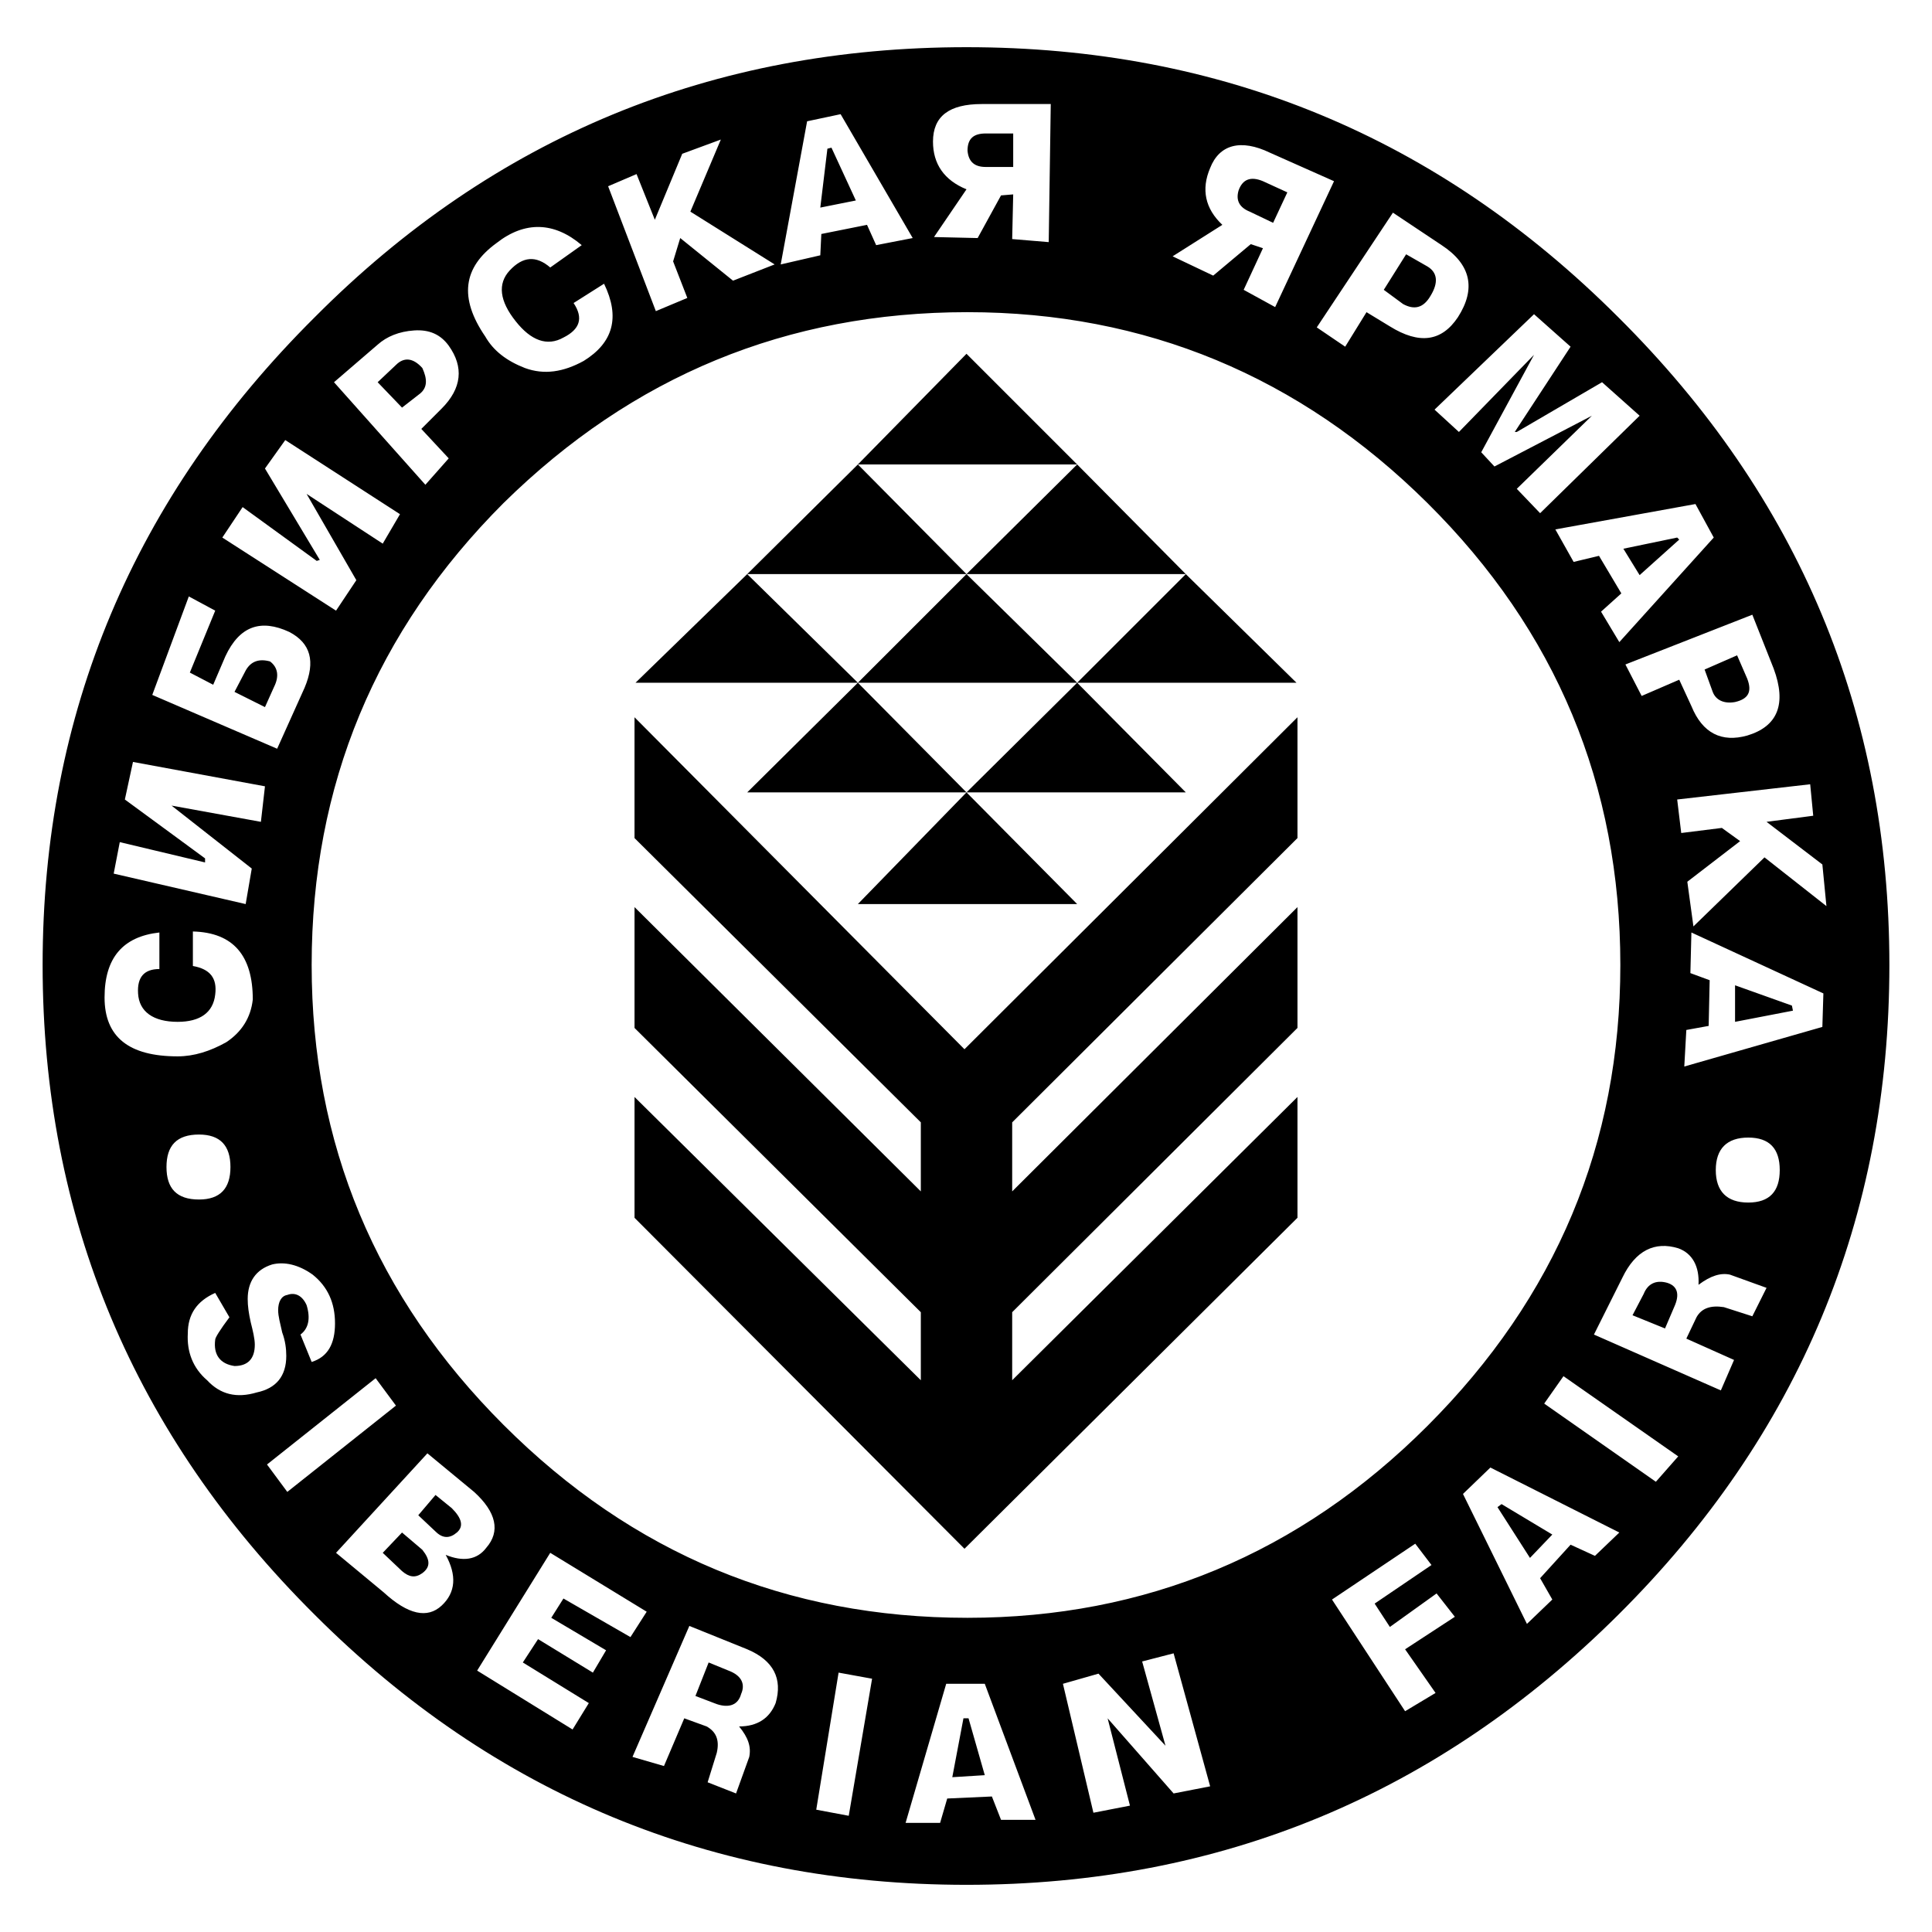 <svg xmlns="http://www.w3.org/2000/svg" width="2500" height="2500" viewBox="0 0 192.756 192.756"><g fill-rule="evenodd" clip-rule="evenodd"><path fill="#fff" d="M0 0h192.756v192.756H0V0z"/><path d="M96.429 188.049c-25.323 0-47.101-9.016-65.03-26.944-18.03-17.929-27.147-39.606-27.147-64.827 0-25.121 9.117-46.697 27.147-64.626 17.929-18.03 39.707-26.944 65.03-26.944s46.999 8.914 65.03 26.944c18.029 17.929 27.045 39.505 27.045 64.626 0 25.221-9.016 46.898-27.045 64.827-18.031 17.928-39.707 26.944-65.03 26.944zm.101-156.904c-18.03 0-33.427 6.382-46.291 19.043-12.763 12.764-19.145 28.16-19.145 46.09 0 17.827 6.382 33.122 19.145 45.885 12.864 12.865 28.261 19.246 46.291 19.246 17.726 0 33.122-6.381 45.886-19.145 12.863-12.864 19.246-28.159 19.246-45.986 0-17.93-6.383-33.326-19.246-46.09-12.764-12.662-28.16-19.043-45.886-19.043zM69.384 169.208l1.317-3.343 2.229.912c1.113.506 1.418 1.316 1.013 2.229-.304 1.114-1.216 1.418-2.431 1.013l-2.128-.811zm4.355 3.039c1.824 0 3.039-.811 3.646-2.329.709-2.432-.203-4.255-2.836-5.369l-5.773-2.33-5.672 13.067 3.14.911 2.026-4.761 2.229.811c.912.507 1.317 1.316 1.013 2.634l-.912 2.938 2.836 1.114 1.317-3.646c.202-1.015-.102-1.926-1.014-3.04zM22.89 131.426l-1.418-2.432c-1.823.811-2.735 2.128-2.735 4.052-.101 1.824.506 3.444 1.924 4.66 1.317 1.418 2.938 1.823 4.963 1.216 1.924-.405 2.938-1.621 2.938-3.647 0-.708-.101-1.52-.405-2.329-.203-.912-.405-1.621-.405-2.229 0-.811.304-1.419.911-1.52.811-.304 1.52.101 1.925 1.013.405 1.316.203 2.33-.608 2.938l1.114 2.735c1.621-.507 2.33-1.824 2.33-3.85s-.709-3.646-2.229-4.862c-1.418-1.013-2.836-1.316-4.051-1.013-1.621.507-2.431 1.722-2.431 3.444 0 .709.102 1.418.304 2.329.203.811.405 1.621.405 2.229 0 1.418-.709 2.128-2.026 2.128-1.418-.203-2.127-1.114-1.924-2.634 0-.203.507-1.013 1.418-2.228zm14.587 6.077l-10.838 8.61 2.025 2.735 10.839-8.61-2.026-2.735zm46.189 29.375l-2.229 13.675 3.242.608 2.329-13.675-3.342-.608zm-45.48-11.952l1.924-2.025 2.026 1.722c.81 1.013.81 1.722 0 2.33-.709.506-1.317.404-2.026-.203l-1.924-1.824zm3.544-3.748l1.722-2.025 1.621 1.316c1.013 1.014 1.215 1.823.506 2.432-.709.607-1.418.607-2.127-.102l-1.722-1.621zm6.787 3.241c1.418-1.62 1.013-3.545-1.215-5.57l-4.66-3.85-9.116 9.927 4.761 3.95c2.431 2.229 4.355 2.634 5.773 1.317 1.418-1.317 1.52-3.039.406-5.065 1.722.71 3.14.507 4.051-.709zM60.47 164.65L55 161.408l1.215-1.924 6.685 3.849 1.621-2.532-9.623-5.875-7.293 11.75 9.521 5.875 1.621-2.633-6.584-4.053 1.52-2.329 5.47 3.342 1.317-2.228zm37.782 12.459l-3.241.202 1.113-5.875h.507l1.621 5.673zm-4.457 4.761l.709-2.432 4.457-.202.912 2.33h3.443l-5.064-13.574h-3.849l-4.052 13.878h3.444zm15.295-1.013l3.646-.709-2.229-8.712 6.584 7.496 3.646-.71-3.646-13.269-3.139.811 2.328 8.407-6.684-7.191-3.547 1.012 3.041 12.865zm34.238-21.879l-4.66 3.343-1.52-2.33 5.672-3.849-1.621-2.127-8.305 5.571 7.293 11.142 3.039-1.823-3.039-4.355 4.963-3.242-1.822-2.33zm21.879-11.143l2.229-2.532-11.447-8.002-1.924 2.735 11.142 7.799zm.912-15.295l-3.242-1.317 1.113-2.127c.406-1.013 1.217-1.418 2.33-1.114 1.014.304 1.316 1.114.709 2.431l-.91 2.127zm3.342-4.355c.102-1.823-.607-3.141-2.025-3.646-2.33-.71-4.256.202-5.572 2.937l-2.836 5.673 12.662 5.571 1.316-3.039-4.76-2.127 1.012-2.127c.506-.912 1.418-1.216 2.734-1.014l2.838.912 1.418-2.836-3.646-1.317c-.913-.203-1.926.1-3.141 1.013zm-14.586 24.918l-2.229 2.33-3.242-5.065.406-.304 5.065 3.039zm0 6.483l-1.217-2.128 3.039-3.343 2.432 1.114 2.432-2.329-12.865-6.483-2.734 2.634 6.381 12.966 2.532-2.431zm-135.023-39.91c2.126 0 3.14-1.114 3.14-3.241 0-2.128-1.013-3.242-3.14-3.242-2.229 0-3.242 1.114-3.242 3.242 0 2.127 1.013 3.241 3.242 3.241zm154.572.303c2.127 0 3.141-1.114 3.141-3.241 0-2.128-1.014-3.242-3.141-3.242s-3.24 1.114-3.24 3.242c0 2.127 1.113 3.241 3.24 3.241zM19.244 92.934v3.444c1.722.304 2.431 1.216 2.229 2.836-.203 1.823-1.52 2.735-3.748 2.735-2.431 0-3.849-1.013-3.95-2.836-.101-1.621.607-2.432 2.127-2.432v-3.646c-3.646.405-5.47 2.532-5.47 6.482 0 3.951 2.431 5.876 7.293 5.876 1.621 0 3.241-.507 4.862-1.419 1.52-1.013 2.431-2.431 2.634-4.254-.001-4.355-1.926-6.685-5.977-6.786zm1.215-7.293v.405L11.95 84.02l-.607 3.141L24.51 90.2l.608-3.545-8.002-6.28 8.914 1.62.406-3.545-13.169-2.431-.81 3.748 8.002 5.874zm5.977-15.093l-3.04-1.519 1.114-2.127c.507-.911 1.317-1.216 2.431-.911.811.607.912 1.519.405 2.532l-.91 2.025zm-5.166-2.229l-2.33-1.216 2.532-6.178-2.634-1.418-3.646 9.825 12.459 5.369 2.735-6.078c1.114-2.633.607-4.457-1.52-5.571-2.836-1.317-4.963-.607-6.381 2.431l-1.215 2.836zM31.906 55.86l-.304.102-7.395-5.369-2.026 3.039 11.345 7.293 2.026-3.04-4.964-8.609 7.597 4.963 1.722-2.938-11.446-7.395-2.025 2.837 5.47 9.117zm8.204-15.193l-2.431-2.533 1.824-1.722c.81-.811 1.722-.709 2.634.304.506 1.114.506 1.924-.203 2.532l-1.824 1.419zm-2.431-6.281l-4.355 3.748 9.116 10.231 2.33-2.634-2.735-2.937 2.025-2.026c2.026-2.026 2.229-4.153.709-6.28-.811-1.114-1.925-1.621-3.444-1.52-1.519.101-2.734.608-3.646 1.418zm22.589-6.078l-3.04 1.925c1.013 1.519.608 2.633-1.012 3.444-1.621.912-3.242.304-4.761-1.621-1.621-2.026-1.823-3.748-.608-5.065 1.317-1.418 2.634-1.519 4.052-.304l3.14-2.229c-2.735-2.329-5.672-2.431-8.509-.202-3.342 2.431-3.747 5.47-1.114 9.319.81 1.418 2.127 2.431 3.951 3.14 1.924.709 3.849.405 5.875-.709 2.937-1.822 3.646-4.355 2.026-7.698zm7.799-12.965l-2.734 6.584-1.824-4.559-2.836 1.215 4.761 12.459 3.14-1.316-1.417-3.647.709-2.33 5.268 4.254 4.153-1.621-8.408-5.267 3.039-7.192-3.851 1.42zm17.321 4.659l-3.546.709.709-5.875.405-.102 2.432 5.268zm-3.546 5.47l.102-2.127 4.559-.912.911 2.025 3.647-.708-7.192-12.358-3.343.709-2.634 14.282 3.95-.911zm16.512-12.155h2.734v3.342h-2.734c-1.115 0-1.722-.506-1.823-1.62-.001-1.216.606-1.722 1.823-1.722zm1.519 6.179l1.215-.101-.102 4.457 3.646.304.203-13.775h-6.889c-3.241 0-4.861 1.215-4.861 3.747 0 2.229 1.114 3.849 3.342 4.761l-3.241 4.761 4.355.101 2.332-4.255zm26.133-1.418l2.432 1.114-1.418 3.039-2.33-1.114c-1.014-.405-1.418-1.114-1.113-2.127.403-1.115 1.214-1.419 2.429-.912zm-1.215 6.28l1.215.406-1.924 4.152 3.141 1.722 5.873-12.56-6.381-2.837c-2.938-1.418-5.064-.81-5.977 1.52-.91 2.127-.506 4.051 1.217 5.672l-4.963 3.14 4.051 1.925 3.748-3.14zm13.27 4.558l2.229-3.545 2.127 1.215c1.012.608 1.113 1.621.303 2.938-.709 1.215-1.619 1.418-2.734.811l-1.925-1.419zm5.773-4.457l-4.861-3.241-7.598 11.446 2.836 1.925 2.127-3.444 2.33 1.418c2.938 1.823 5.166 1.519 6.787-.912 1.822-2.836 1.316-5.267-1.621-7.192zm9.217 10.94l-5.268 9.724 1.318 1.419 9.725-5.065-7.496 7.293 2.328 2.431 9.928-9.724-3.748-3.343-8.508 4.963h-.203l5.57-8.508-3.646-3.241-9.926 9.521 2.432 2.229 7.494-7.699zm10.535 21.981l-1.621-2.634 5.369-1.114.203.203-3.951 3.545zm-6.584-1.317l2.531-.608 2.229 3.748-2.025 1.823 1.824 3.039 9.42-10.434-1.824-3.343-13.979 2.532 1.824 3.243zM170.068 66.8l3.242-1.418 1.012 2.33c.508 1.317.102 2.025-1.215 2.33-1.115.202-1.924-.203-2.229-1.013l-.81-2.229zm6.889-.101l-2.127-5.369-12.662 4.964 1.621 3.14 3.748-1.62 1.215 2.633c1.113 2.735 3.039 3.647 5.57 2.938 3.039-.912 3.951-3.141 2.635-6.686zm4.861 19.549l-5.57-4.254 4.658-.608-.303-3.14-13.27 1.52.404 3.343 4.053-.507 1.822 1.317-5.268 4.052.609 4.457 7.09-6.888 6.18 4.862-.405-4.154zm-8.711 15.701v-3.646l5.672 2.025.102.507-5.774 1.114zm-4.457-4.862l1.924.709-.1 4.559-2.229.405-.203 3.646 13.775-3.95.102-3.343-13.168-6.078-.101 4.052zm-72.423 57.434l-32.92-33.022v-12.053l28.564 28.261v-6.787l-28.564-28.362V90.502l28.564 28.363v-6.888L63.306 83.615V71.561l32.92 33.123 33.223-33.123v12.054l-28.463 28.363v6.888l28.463-28.363v12.054l-28.463 28.362v6.787l28.463-28.261v12.053l-33.222 33.023zm-32.82-86.404l11.142-10.838L85.59 68.117H63.407zm22.183 0l10.838-10.838 11.04 10.838H85.59zm21.879 0l10.84-10.838 11.041 10.838h-21.881zm-32.92-10.839l11.041-10.94 10.838 10.94H74.549zm21.88 0l11.04-10.94 10.84 10.94h-21.88zM85.59 46.338l10.838-11.041 11.04 11.041H85.59zM74.549 79.057l11.041-10.94 10.838 10.94H74.549zm21.88 0l11.04-10.94 10.84 10.94h-21.88zM85.59 90.199l10.838-11.143 11.04 11.143H85.59z"/></g></svg>